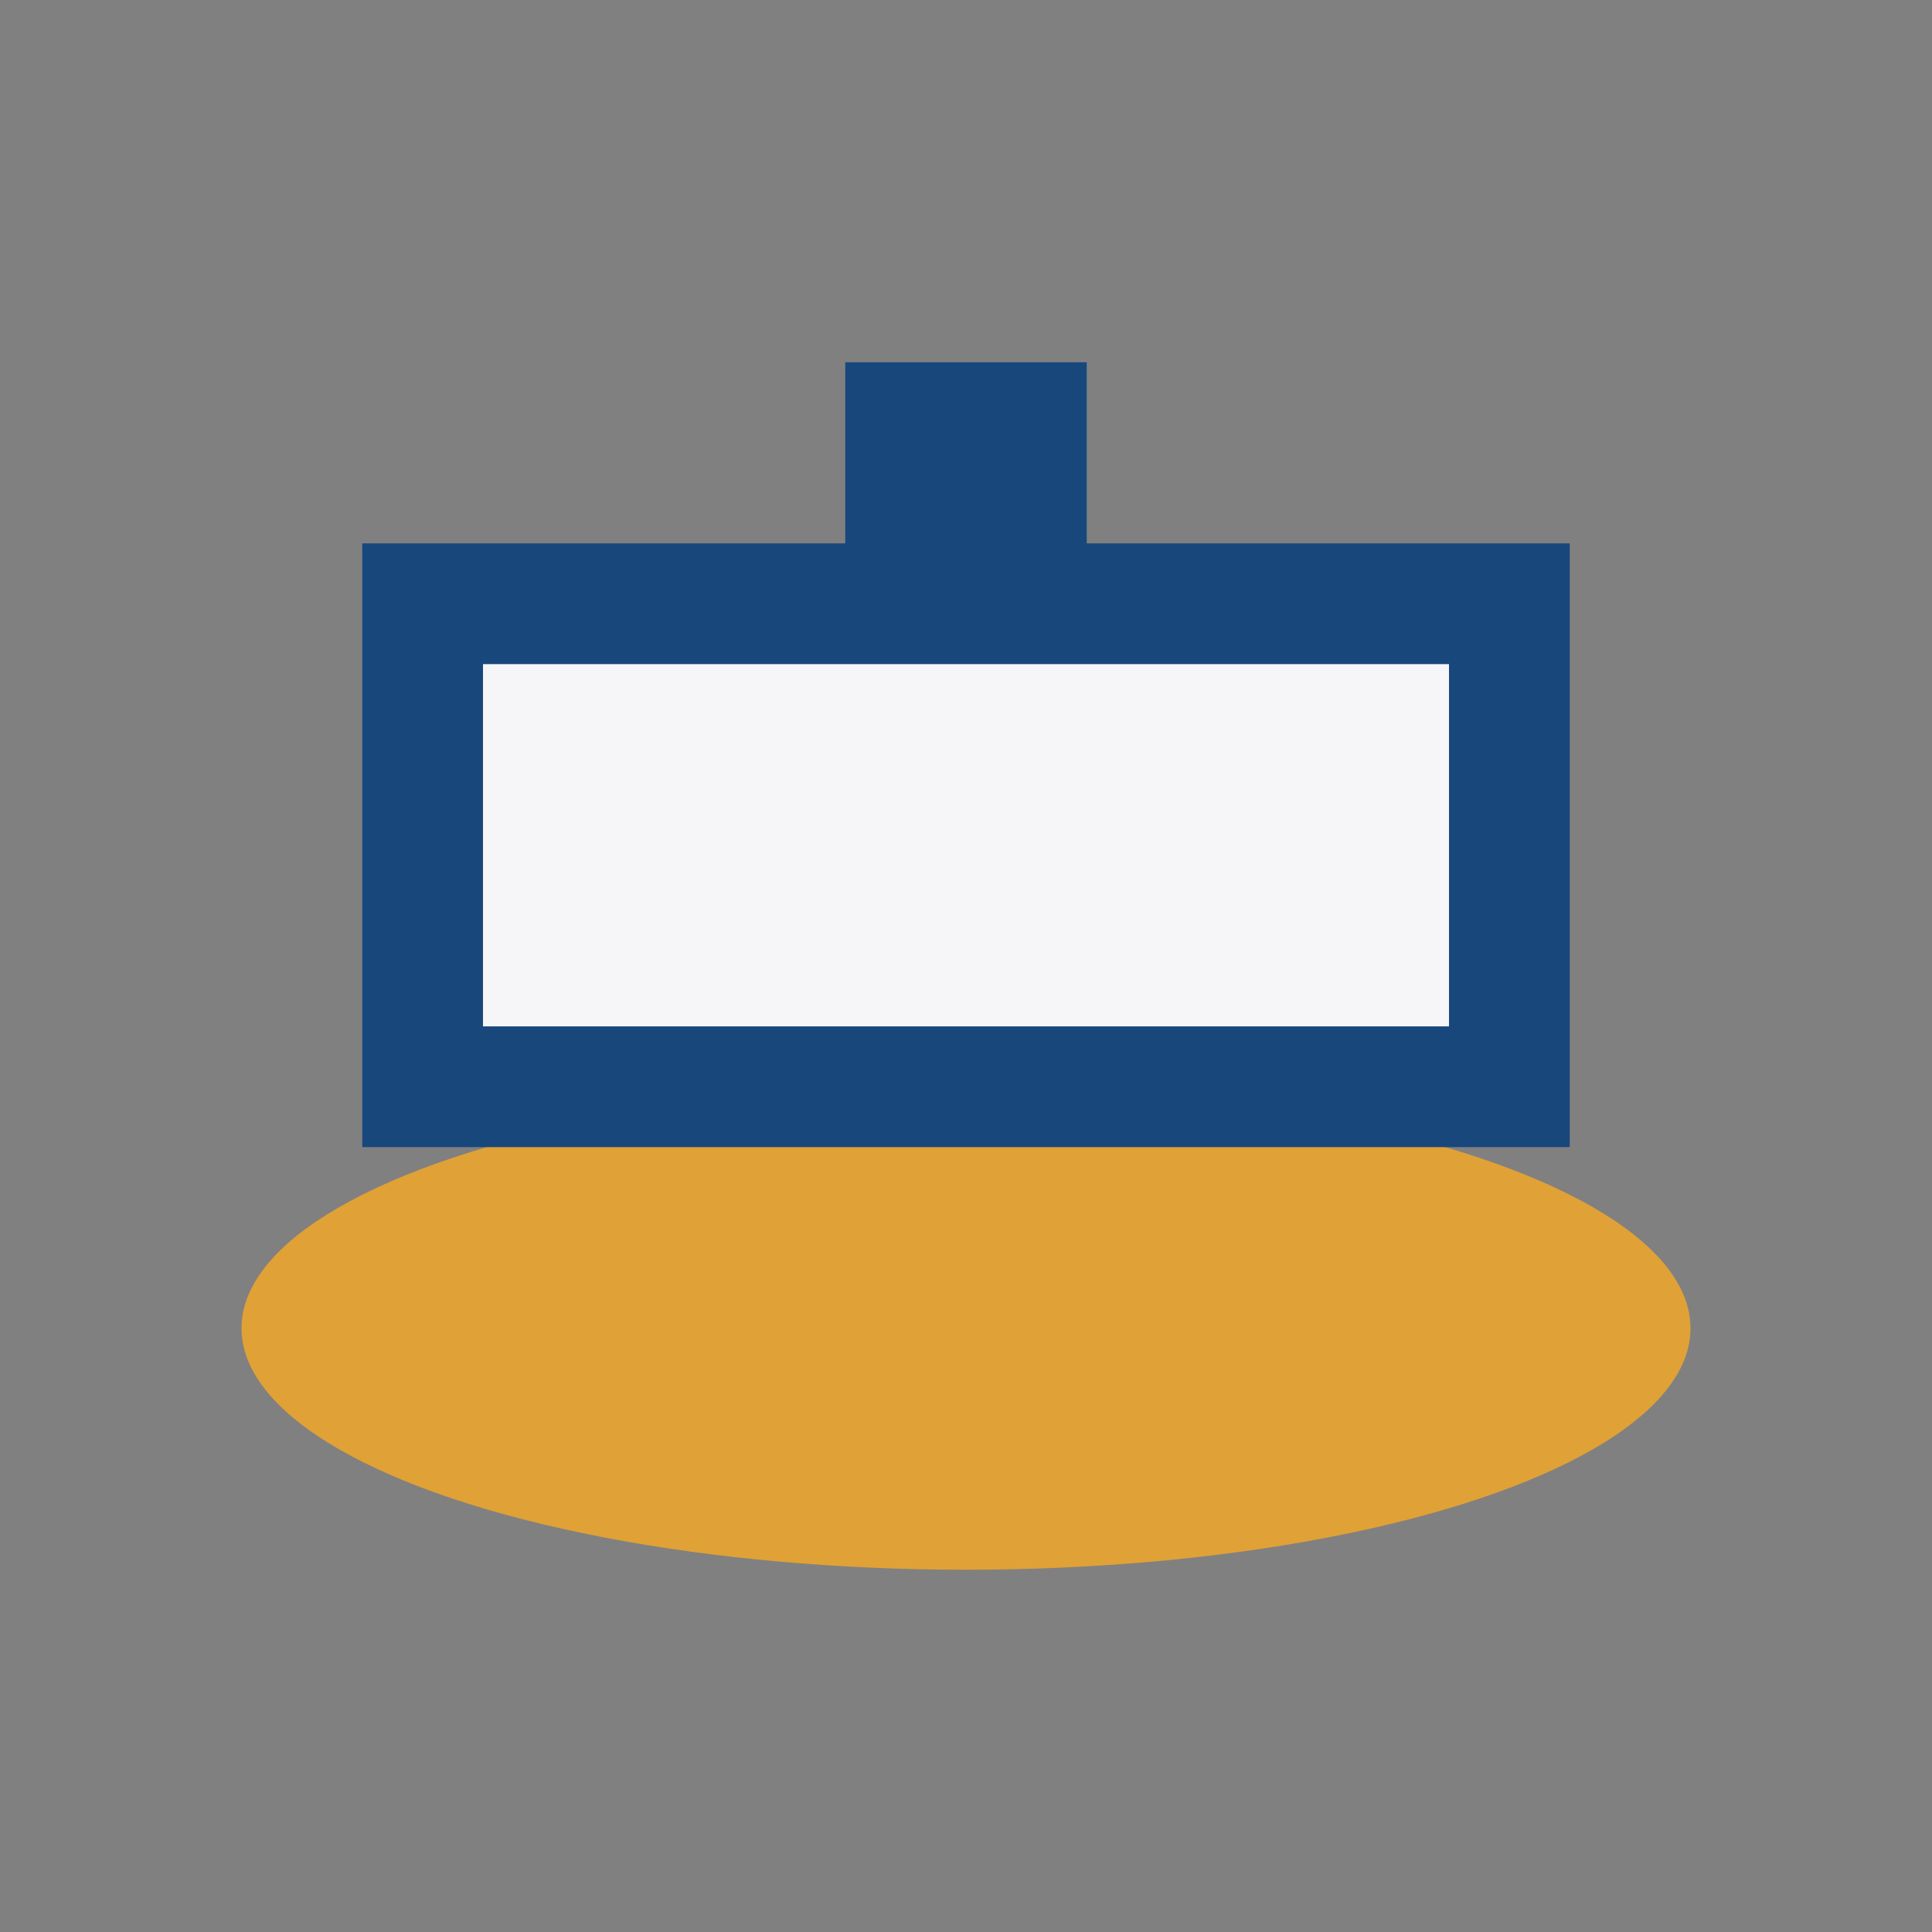 <?xml version="1.0" encoding="UTF-8"?>
<svg xmlns="http://www.w3.org/2000/svg" width="32" height="32" viewBox="0 0 32 32"><rect x="0" y="0" width="32" height="32" fill="#808080" stroke="none"/><ellipse cx="16" cy="22" rx="12" ry="4" fill="#E0A136"/><rect x="7" y="10" width="18" height="8" fill="#F6F6F9" stroke="#18477C" stroke-width="2"/><rect x="14" y="6" width="4" height="4" fill="#18477C"/></svg>